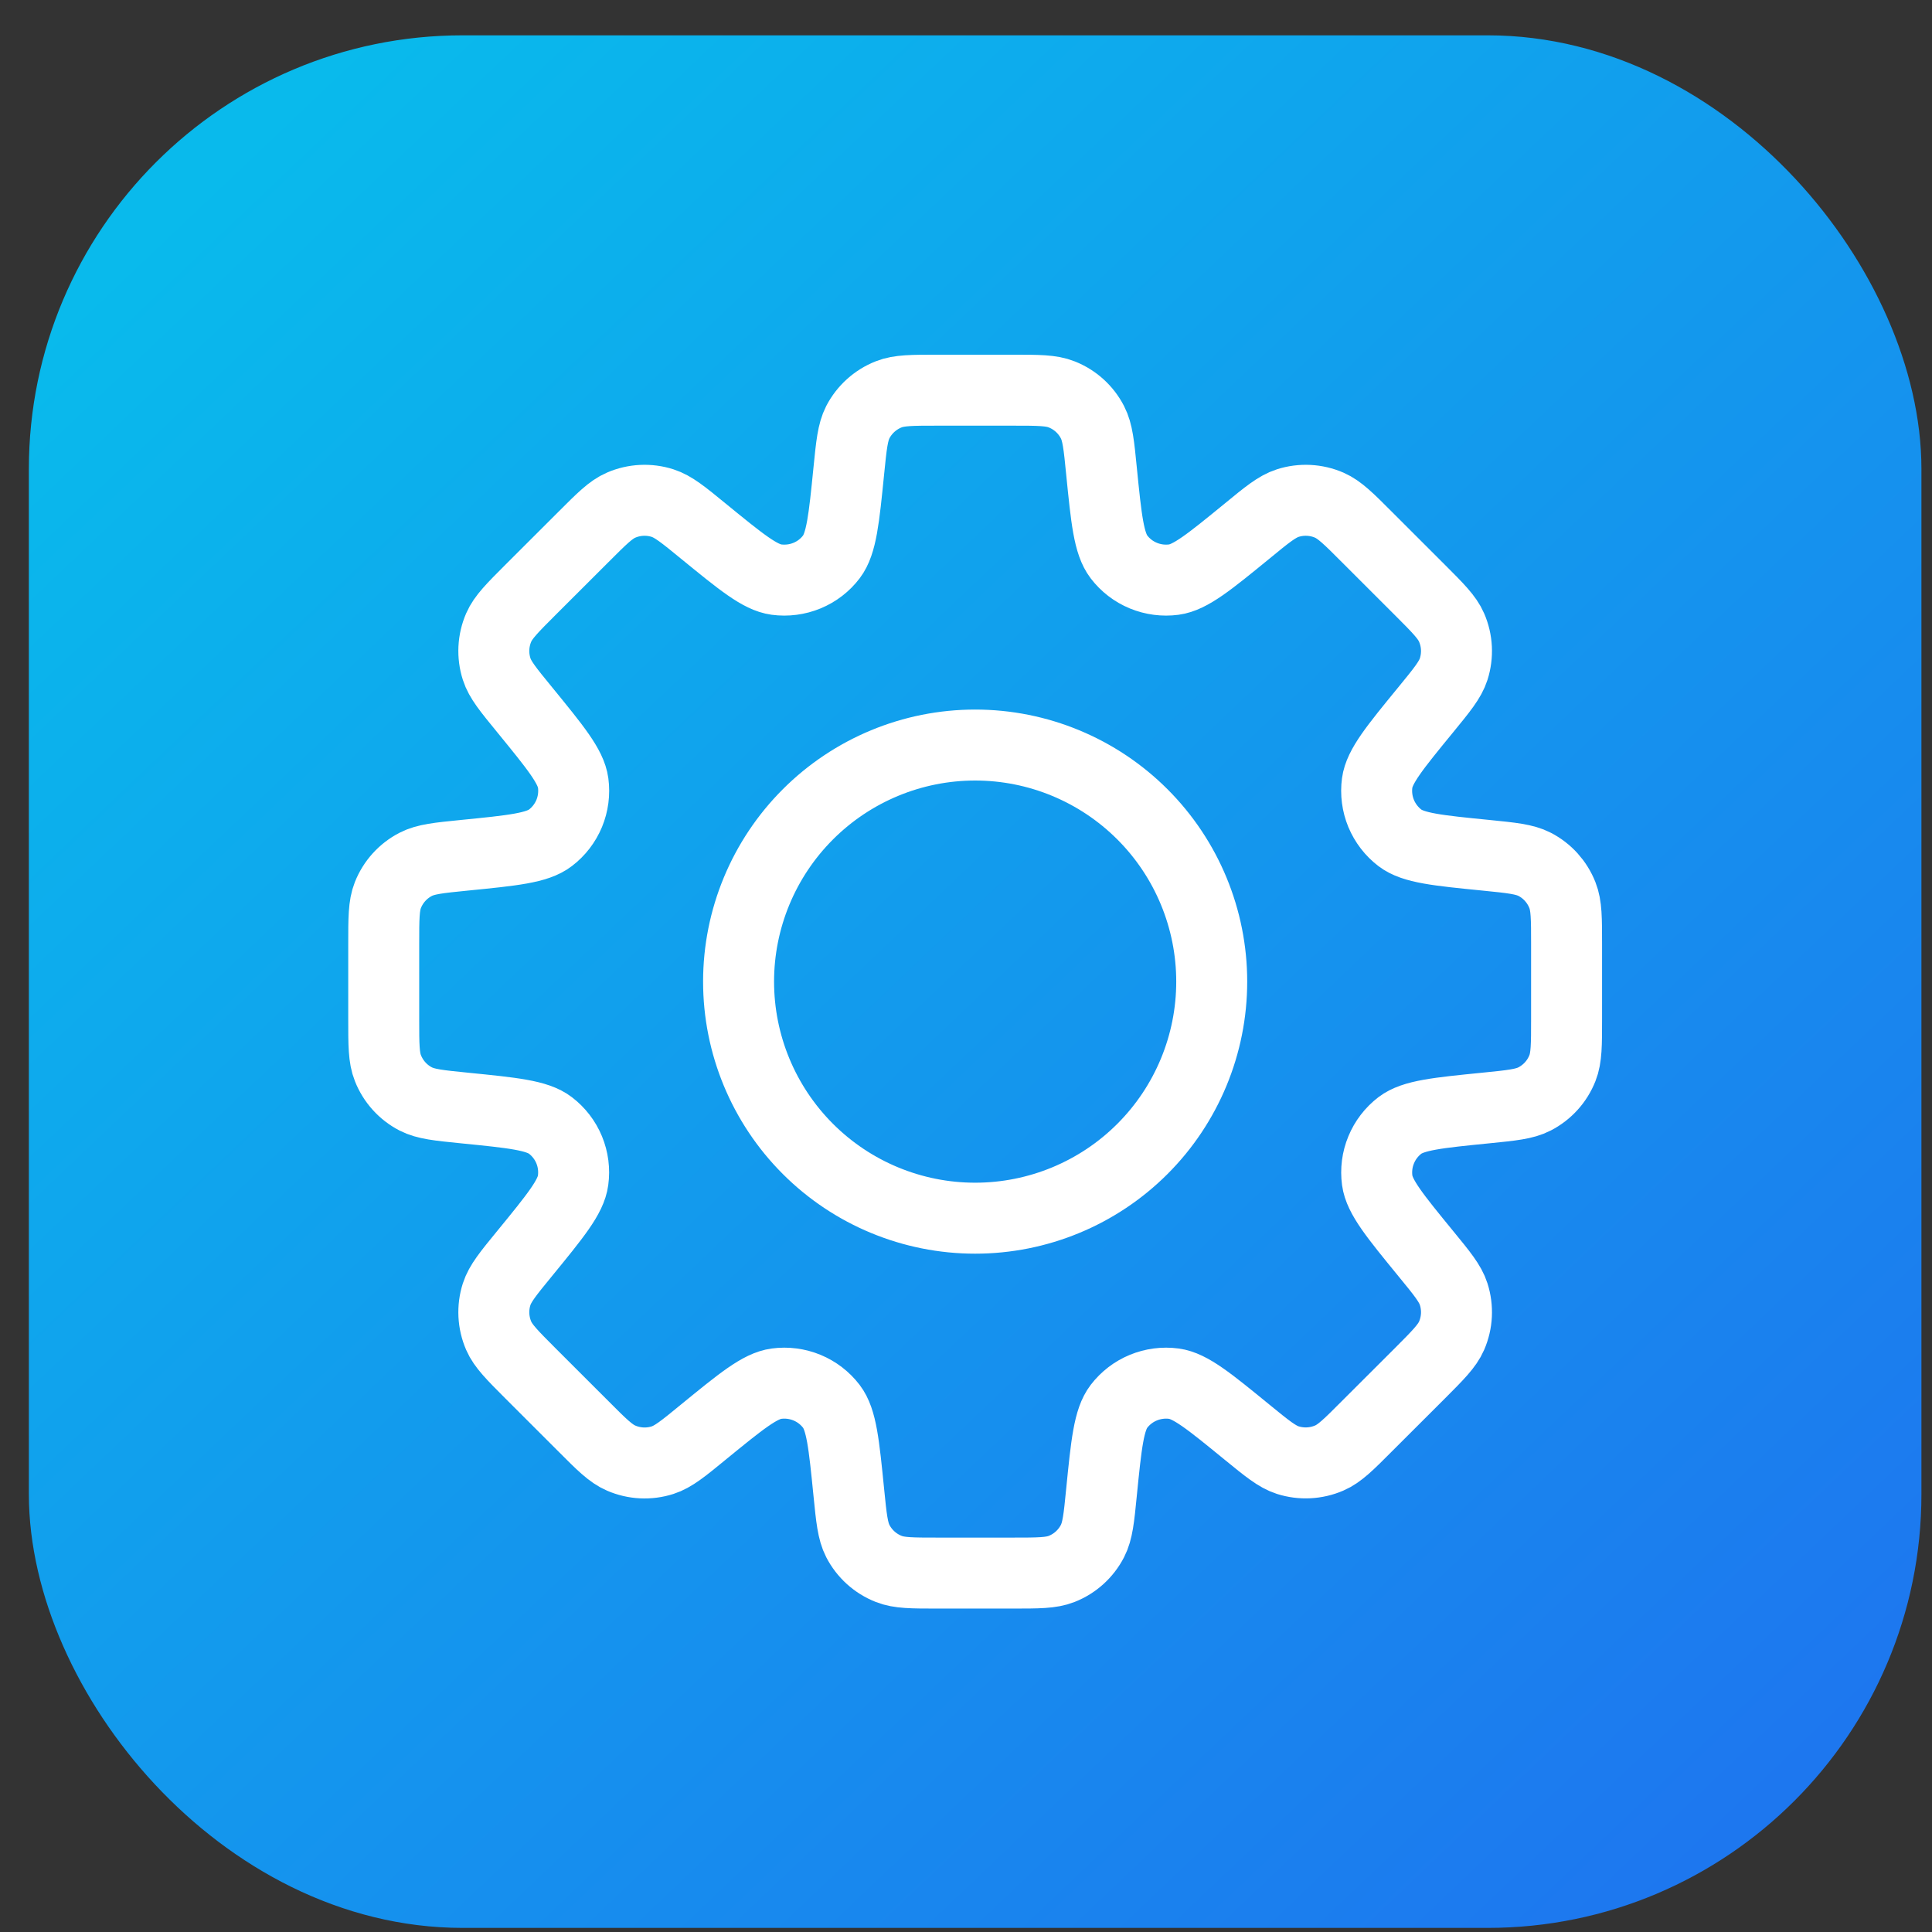 <svg width="49" height="49" viewBox="0 0 49 49" fill="none" xmlns="http://www.w3.org/2000/svg">
<rect x="0" y="0" width="49" height="49" fill="#333333" stroke="none"/>
<rect x="1.732" y="1.896" width="46" height="46" rx="10" fill="url(#paint0_linear_817_60)" stroke="url(#paint1_linear_817_60)" stroke-width="2"/>
<path fill-rule="evenodd" clip-rule="evenodd" d="M27.708 10.71C27.839 10.963 27.872 11.289 27.936 11.94C28.059 13.169 28.121 13.784 28.379 14.123C28.54 14.334 28.753 14.498 28.998 14.599C29.243 14.7 29.51 14.735 29.772 14.7C30.192 14.644 30.672 14.252 31.629 13.47C32.135 13.054 32.388 12.847 32.66 12.76C33.006 12.649 33.38 12.668 33.713 12.812C33.975 12.927 34.208 13.158 34.668 13.62L36.009 14.96C36.471 15.422 36.702 15.653 36.816 15.916C36.961 16.249 36.979 16.623 36.869 16.969C36.782 17.241 36.575 17.494 36.161 18C35.376 18.958 34.985 19.436 34.928 19.858C34.893 20.12 34.928 20.387 35.029 20.632C35.131 20.876 35.295 21.09 35.505 21.25C35.843 21.508 36.459 21.57 37.691 21.692C38.34 21.757 38.666 21.79 38.921 21.921C39.243 22.087 39.493 22.365 39.626 22.702C39.732 22.968 39.732 23.294 39.732 23.948V25.845C39.732 26.498 39.732 26.826 39.627 27.09C39.494 27.428 39.242 27.706 38.919 27.872C38.666 28.003 38.34 28.036 37.689 28.101C36.459 28.224 35.844 28.285 35.505 28.543C35.295 28.704 35.131 28.917 35.03 29.162C34.928 29.407 34.894 29.674 34.929 29.936C34.986 30.357 35.378 30.837 36.161 31.794C36.575 32.299 36.782 32.551 36.869 32.824C36.979 33.17 36.961 33.544 36.816 33.877C36.702 34.139 36.471 34.37 36.009 34.833L34.668 36.172C34.206 36.636 33.975 36.867 33.713 36.979C33.38 37.123 33.006 37.142 32.66 37.032C32.388 36.944 32.135 36.737 31.629 36.324C30.671 35.541 30.192 35.149 29.772 35.093C29.51 35.058 29.243 35.093 28.998 35.194C28.753 35.295 28.54 35.459 28.379 35.669C28.121 36.007 28.059 36.622 27.936 37.853C27.872 38.505 27.839 38.83 27.708 39.084C27.542 39.406 27.265 39.658 26.927 39.791C26.661 39.897 26.334 39.897 25.68 39.897H23.784C23.13 39.897 22.803 39.897 22.539 39.791C22.201 39.658 21.923 39.407 21.756 39.084C21.626 38.83 21.593 38.505 21.528 37.853C21.405 36.623 21.344 36.008 21.086 35.669C20.925 35.459 20.712 35.295 20.468 35.194C20.223 35.093 19.956 35.058 19.694 35.093C19.272 35.149 18.794 35.541 17.835 36.324C17.33 36.739 17.076 36.946 16.805 37.033C16.459 37.144 16.085 37.125 15.752 36.98C15.489 36.867 15.257 36.636 14.796 36.173L13.455 34.833C12.993 34.37 12.762 34.139 12.648 33.877C12.504 33.544 12.485 33.17 12.596 32.824C12.683 32.553 12.89 32.299 13.304 31.794C14.088 30.835 14.48 30.357 14.535 29.935C14.571 29.673 14.536 29.406 14.435 29.161C14.334 28.917 14.17 28.704 13.959 28.543C13.622 28.285 13.005 28.224 11.774 28.101C11.124 28.036 10.799 28.003 10.544 27.872C10.222 27.706 9.972 27.428 9.839 27.091C9.732 26.826 9.732 26.498 9.732 25.845V23.948C9.732 23.294 9.732 22.968 9.837 22.703C9.971 22.365 10.222 22.087 10.545 21.921C10.799 21.79 11.124 21.757 11.775 21.692C13.005 21.57 13.622 21.508 13.959 21.25C14.17 21.09 14.334 20.876 14.436 20.632C14.537 20.387 14.572 20.12 14.537 19.858C14.48 19.436 14.087 18.958 13.304 17.998C12.89 17.492 12.683 17.241 12.596 16.968C12.485 16.622 12.504 16.248 12.648 15.915C12.762 15.653 12.993 15.421 13.455 14.959L14.796 13.62C15.258 13.158 15.489 12.925 15.752 12.812C16.085 12.668 16.459 12.649 16.805 12.76C17.076 12.847 17.33 13.054 17.835 13.468C18.794 14.251 19.272 14.643 19.692 14.7C19.955 14.735 20.223 14.7 20.468 14.599C20.713 14.498 20.927 14.333 21.087 14.122C21.342 13.784 21.405 13.169 21.528 11.938C21.593 11.289 21.626 10.963 21.756 10.708C21.923 10.386 22.201 10.135 22.538 10.002C22.803 9.896 23.13 9.896 23.784 9.896H25.68C26.334 9.896 26.661 9.896 26.925 10.002C27.264 10.135 27.542 10.386 27.708 10.71ZM24.732 30.896C26.324 30.896 27.85 30.264 28.975 29.139C30.1 28.014 30.732 26.488 30.732 24.896C30.732 23.305 30.1 21.779 28.975 20.654C27.85 19.529 26.324 18.896 24.732 18.896C23.141 18.896 21.615 19.529 20.49 20.654C19.365 21.779 18.732 23.305 18.732 24.896C18.732 26.488 19.365 28.014 20.49 29.139C21.615 30.264 23.141 30.896 24.732 30.896Z" stroke="white" stroke-width="1.8"/>
<defs>
<linearGradient id="paint0_linear_817_60" x1="6.157" y1="3.636" x2="48.993" y2="48.72" gradientUnits="userSpaceOnUse">
<stop stop-color="#09BAEC"/>
<stop offset="1" stop-color="#1F71EF"/>
</linearGradient>
<linearGradient id="paint1_linear_817_60" x1="6.157" y1="3.636" x2="48.993" y2="48.72" gradientUnits="userSpaceOnUse">
<stop stop-color="#09BAEC"/>
<stop offset="1" stop-color="#1F71EF"/>
</linearGradient>
</defs>
</svg>
